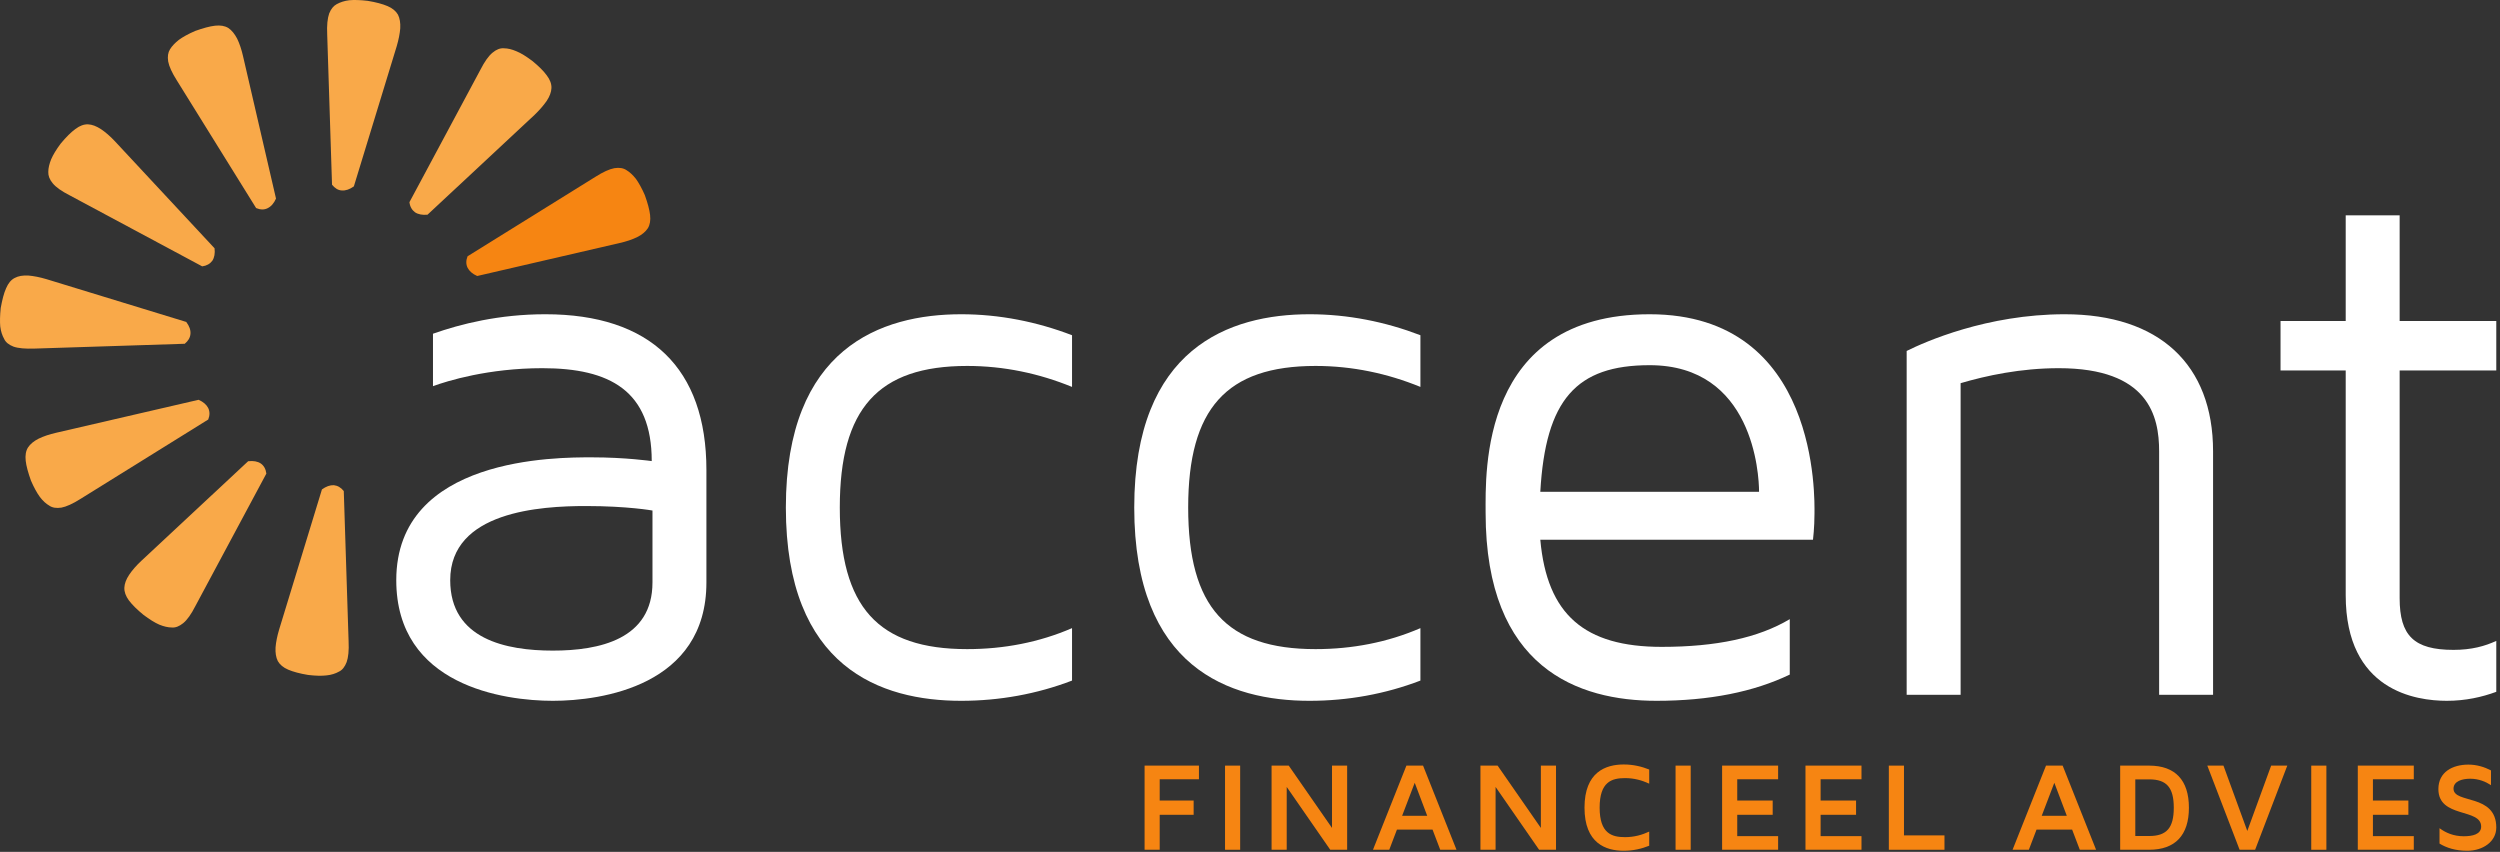 <svg width="584" height="199" viewBox="0 0 584 199" fill="none" xmlns="http://www.w3.org/2000/svg"><rect x="0" y="0" width="584" height="199" fill="#333333" stroke="none"/><path d="M48.643 95.326C49.029 96.135 49.029 97.016 48.643 98.001L18.809 116.541C16.98 117.701 15.47 118.37 14.341 118.581 13.18 118.755 12.231 118.615 11.528 118.125 10.719 117.666 9.98 116.963 9.312 116.083c-.669-.916-1.372-2.181-2.076-3.8-.668-1.865-1.092-3.413-1.232-4.645C5.864 106.373 6.04 105.318 6.533 104.543 7.06 103.734 7.904 103.031 9.031 102.467 10.192 101.905 11.563 101.447 13.111 101.095l33.28-7.704C47.517 93.885 48.256 94.552 48.643 95.326z" fill="#f9a949"/><path d="M96.946 49.59C96.243 49.062 95.784 48.325 95.643 47.233L112.215 16.31C113.199 14.376 114.15 13.04 115.063 12.301 115.943 11.562 116.823 11.21 117.702 11.281 118.618 11.281 119.602 11.526 120.658 11.984c1.054.423 2.286 1.197 3.693 2.252C125.864 15.468 126.99 16.592 127.728 17.613 128.503 18.633 128.855 19.618 128.819 20.566 128.784 21.517 128.396 22.537 127.695 23.594 126.955 24.649 126.006 25.738 124.879 26.83L99.866 50.154C98.67 50.261 97.684 50.084 96.946 49.59z" fill="#f9a949"/><path d="M60.922 108.272C61.625 108.764 62.084 109.538 62.222 110.63L45.653 141.552C44.669 143.488 43.718 144.824 42.803 145.564 41.889 146.302 41.009 146.654 40.165 146.583 39.25 146.583 38.23 146.336 37.209 145.915 36.154 145.458 34.922 144.684 33.516 143.63 32.004 142.398 30.878 141.271 30.104 140.25 29.365 139.232 29.012 138.246 29.049 137.296 29.084 136.347 29.471 135.326 30.173 134.271 30.878 133.215 31.828 132.124 32.989 131.034l24.977-23.29C59.197 107.604 60.184 107.779 60.922 108.272z" fill="#f9a949"/><path d="M79.849 44.491C78.969 44.455 78.231 43.963 77.562 43.154L76.435 8.045C76.33 5.897 76.506 4.279 76.894 3.154 77.315 2.098 77.914 1.358 78.654.973 79.496.515 80.446.198 81.571.058 82.698-.049 84.139-.011 85.899.198 87.835.515 89.382.938 90.543 1.43S92.514 2.627 92.971 3.435C93.394 4.279 93.569 5.37 93.498 6.635 93.394 7.903 93.111 9.31 92.654 10.858L82.662 43.541C81.678 44.245 80.728 44.562 79.849 44.491z" fill="#f9a949"/><path d="M77.983 113.338C78.863 113.444 79.638 113.866 80.306 114.711l1.127 35.109C81.538 151.967 81.362 153.586 80.974 154.675 80.553 155.766 79.954 156.54 79.181 156.891 78.371 157.35 77.385 157.666 76.294 157.77 75.17 157.912 73.691 157.876 71.967 157.666 70.033 157.35 68.485 156.927 67.325 156.434 66.163 155.943 65.354 155.239 64.897 154.428 64.474 153.586 64.299 152.53 64.37 151.227 64.474 149.962 64.757 148.555 65.213 147.04L75.206 114.324C76.19 113.62 77.103 113.304 77.983 113.338z" fill="#f9a949"/><path d="M62.504 48.642C61.731 49.029 60.851 49.029 59.831 48.606L41.325 18.809c-1.161-1.829-1.829-3.307-2.041-4.467C39.109 13.181 39.251 12.265 39.707 11.526 40.2 10.717 40.904 10.013 41.784 9.31 42.699 8.642 43.964 7.938 45.583 7.233c1.865-.668 3.412-1.089 4.644-1.229C51.493 5.862 52.513 6.038 53.323 6.532c.809.527 1.477 1.372 2.075 2.497.564 1.161 1.021 2.533 1.372 4.081l7.705 33.281C63.981 47.516 63.312 48.254 62.504 48.642z" fill="#f9a949"/><path d="M49.593 60.919C49.065 61.623 48.29 62.081 47.235 62.222L16.313 45.651C14.378 44.666 13.039 43.717 12.302 42.802 11.563 41.922 11.246 41.006 11.281 40.163 11.281 39.248 11.529 38.264 11.951 37.209c.456-1.056 1.196-2.288 2.251-3.696 1.267-1.512 2.392-2.637 3.413-3.376 1.02-.775 2.004-1.125 2.953-1.091C21.519 29.082 22.505 29.469 23.594 30.173c1.056.703 2.148 1.653 3.239 2.815l23.288 25.012C50.261 59.197 50.086 60.181 49.593 60.919z" fill="#f9a949"/><path d="M44.493 77.982C44.422 78.897 43.964 79.634 43.156 80.305L8.045 81.43C5.9 81.501 4.245 81.359 3.156 80.973 2.065 80.551 1.326 79.954.974 79.178.517 78.369.2 77.419.058 76.258c-.104-1.091-.069-2.532.107-4.292C.517 70.031.904 68.483 1.432 67.322 1.924 66.161 2.593 65.353 3.436 64.931 4.281 64.474 5.336 64.297 6.638 64.367 7.904 64.474 9.313 64.754 10.86 65.213l32.647 9.991C44.245 76.187 44.562 77.103 44.493 77.982z" fill="#f9a949"/><path d="M109.224 62.538C108.836 61.729 108.836 60.849 109.224 59.865l29.834-18.54C140.887 40.163 142.364 39.495 143.526 39.285 144.687 39.108 145.6 39.248 146.339 39.741 147.114 40.198 147.852 40.902 148.555 41.782 149.224 42.733 149.928 43.964 150.632 45.581 151.3 47.446 151.723 48.993 151.863 50.225 152.003 51.49 151.828 52.51 151.335 53.321 150.807 54.129 149.964 54.834 148.836 55.398 147.675 55.958 146.306 56.417 144.756 56.767L111.475 64.474C110.35 63.981 109.611 63.313 109.224 62.538z" fill="#f68512"/><path d="M152.418 119.259S146.644 118.21 136.844 118.21c-10.5.0-31.675 1.224-31.675 17.324.0 13.824 13.125 16.449 23.975 16.449 10.85.0 23.274-2.625 23.274-15.924v-16.8zm12.6-9.449v26.249c0 24.151-24.498 27.65-35.874 27.65-11.375.0-36.575-3.499-36.575-28.175.0-28.875 37.625-28.699 45.675-28.699C146.12 106.835 152.244 107.709 152.244 107.709 152.244 91.259 142.444 86.009 126.696 86.009 114.094 86.009 104.468 88.983 101.144 90.21V77.958C107.618 75.683 116.544 73.409 127.393 73.409c24.501.0 37.625 12.6 37.625 36.401" fill="#fff"/><path d="M225.928 151.634C234.504 151.634 242.728 150.058 250.427 146.733v12.251C242.203 162.133 233.453 163.709 224.528 163.709 205.801 163.709 183.577 156.008 183.577 118.558c0-37.274 22.224-45.149 40.951-45.149C233.453 73.409 242.203 75.158 250.427 78.309V90.384C242.728 87.234 234.504 85.484 225.928 85.484c-20.824.0-29.751 9.975-29.751 33.074.0 23.276 8.927 33.076 29.751 33.076z" fill="#fff"/><path d="M307.309 151.634C315.884 151.634 324.111 150.058 331.809 146.733v12.251C323.584 162.133 314.835 163.709 305.909 163.709c-18.725.0-40.95-7.701-40.95-45.151.0-37.274 22.225-45.149 40.95-45.149C314.835 73.409 323.584 75.158 331.809 78.309V90.384C324.111 87.234 315.884 85.484 307.309 85.484c-20.825.0-29.749 9.975-29.749 33.074C277.56 141.834 286.484 151.634 307.309 151.634z" fill="#fff"/><path d="M410.915 114.884c0-4.2-1.4-29.576-25.551-29.576-17.149.0-24.325 8.049-25.549 29.576h51.1zm12.949 5.075C423.864 123.284 423.515 126.083 423.515 126.083h-63.7C361.39 143.583 370.14 151.108 388.166 151.108 400.94 151.108 410.74 149.01 418.088 144.634v12.949C409.688 161.608 399.364 163.708 386.94 163.708 368.739 163.708 347.039 156.183 347.039 119.783 347.039 110.508 345.639 73.41 385.364 73.41c39.724.0 38.5 43.224 38.5 46.549" fill="#fff"/><path d="M516.973 105.434v56.875h-12.6V105.434C504.373 97.209 501.923 86.009 480.921 86.009 471.999 86.009 463.945 87.758 457.999 89.51V162.309H445.397V81.983C449.599 79.885 464.121 73.409 482.323 73.409c22.05.0 34.65 11.724 34.65 32.025z" fill="#fff"/><path d="M560.557 139.733C560.557 148.484 563.882 151.811 573.157 151.811 577.357 151.811 580.508 150.933 583.133 149.708v11.9C579.808 162.835 575.957 163.708 571.582 163.708 564.408 163.708 547.957 161.433 547.957 139.035V86.535H532.733V74.983h15.224V50.309h12.6V74.983h22.576v11.552H560.557V139.733z" fill="#fff"/><path d="M280.073 178.848V182.031H270.906V187.011h7.928V190.341h-7.928V198.504H267.373V178.848h12.7z" fill="#f68512"/><path d="M286.168 178.849H289.703v19.656H286.168V178.849z" fill="#f68512"/><path d="M314.692 178.848v19.656H310.744l-10.168-14.677v14.677H297.042V178.848H301.05l10.106 14.559V178.848h3.536z" fill="#f68512"/><path d="M333.399 190.577 330.482 182.856l-2.947 7.721H333.399zM334.639 193.789H326.327L324.53 198.504h-3.803L328.538 178.848H332.427L340.238 198.504H336.437l-1.798-4.715z" fill="#f68512"/><path d="M363.484 178.848v19.656H359.535l-10.168-14.677v14.677H345.832V178.848H349.84l10.107 14.559V178.848H363.484z" fill="#f68512"/><path d="M385.257 194.259V197.562C383.489 198.269 381.515 198.739 379.304 198.739 375.119 198.739 370.14 197.002 370.14 188.662S375.119 178.581 379.304 178.581C381.515 178.581 383.489 179.054 385.257 179.762V183.062C383.608 182.295 381.751 181.765 379.628 181.765 376.533 181.765 373.675 182.591 373.675 188.662 373.675 194.731 376.533 195.557 379.628 195.557 381.751 195.557 383.608 195.027 385.257 194.259" fill="#f68512"/><path d="M391.411 178.849H394.946v19.656H391.411V178.849z" fill="#f68512"/><path d="M405.819 187.011H414.1V190.341H405.819V195.32H415.368v3.184H402.284V178.848h13.084V182.031H405.819V187.011z" fill="#f68512"/><path d="M425.295 187.011H433.576V190.341H425.295V195.32H434.844v3.184H421.76V178.848h13.084V182.031H425.295V187.011z" fill="#f68512"/><path d="M454.229 195.145V198.505H441.234V178.848H444.769v16.297H454.229z" fill="#f68512"/><path d="M482.808 190.577 479.891 182.856l-2.947 7.721H482.808zM484.047 193.789H475.736l-1.798 4.715H470.136L477.947 178.848H481.836L489.647 198.504h-3.803L484.047 193.789z" fill="#f68512"/><path d="M507.795 188.69C507.795 183.976 506.144 182.06 502.048 182.06H498.806v13.232H502.048C506.144 195.292 507.795 193.377 507.795 188.69zm3.536.0C511.331 195.114 508.119 198.504 502.048 198.504H495.27V178.848H502.048C508.119 178.848 511.331 182.237 511.331 188.69z" fill="#f68512"/><path d="M530.54 178.848H534.312L526.797 198.504H523.173L515.628 178.848H519.401L524.969 194.113 530.54 178.848z" fill="#f68512"/><path d="M539.907 178.849H543.442v19.656H539.907V178.849z" fill="#f68512"/><path d="M554.315 187.011H562.596V190.341H554.315V195.32H563.864v3.184H550.78V178.848H563.864V182.031H554.315V187.011z" fill="#f68512"/><path d="M583.132 193.318C583.132 196.589 580.008 198.739 576.354 198.739 573.554 198.739 571.462 198.031 569.871 197.061V193.463C571.256 194.497 573.112 195.35 575.53 195.35 577.563 195.35 579.598 194.909 579.598 193.081 579.598 188.721 569.606 191.195 569.606 184.33 569.606 180.322 572.936 178.613 576.62 178.613 578.594 178.613 580.363 179.171 581.895 179.967V183.415C580.686 182.621 579.066 181.911 577.032 181.911 575.175 181.911 573.142 182.473 573.142 184.239 573.142 187.835 583.132 185.301 583.132 193.318z" fill="#f68512"/></svg>